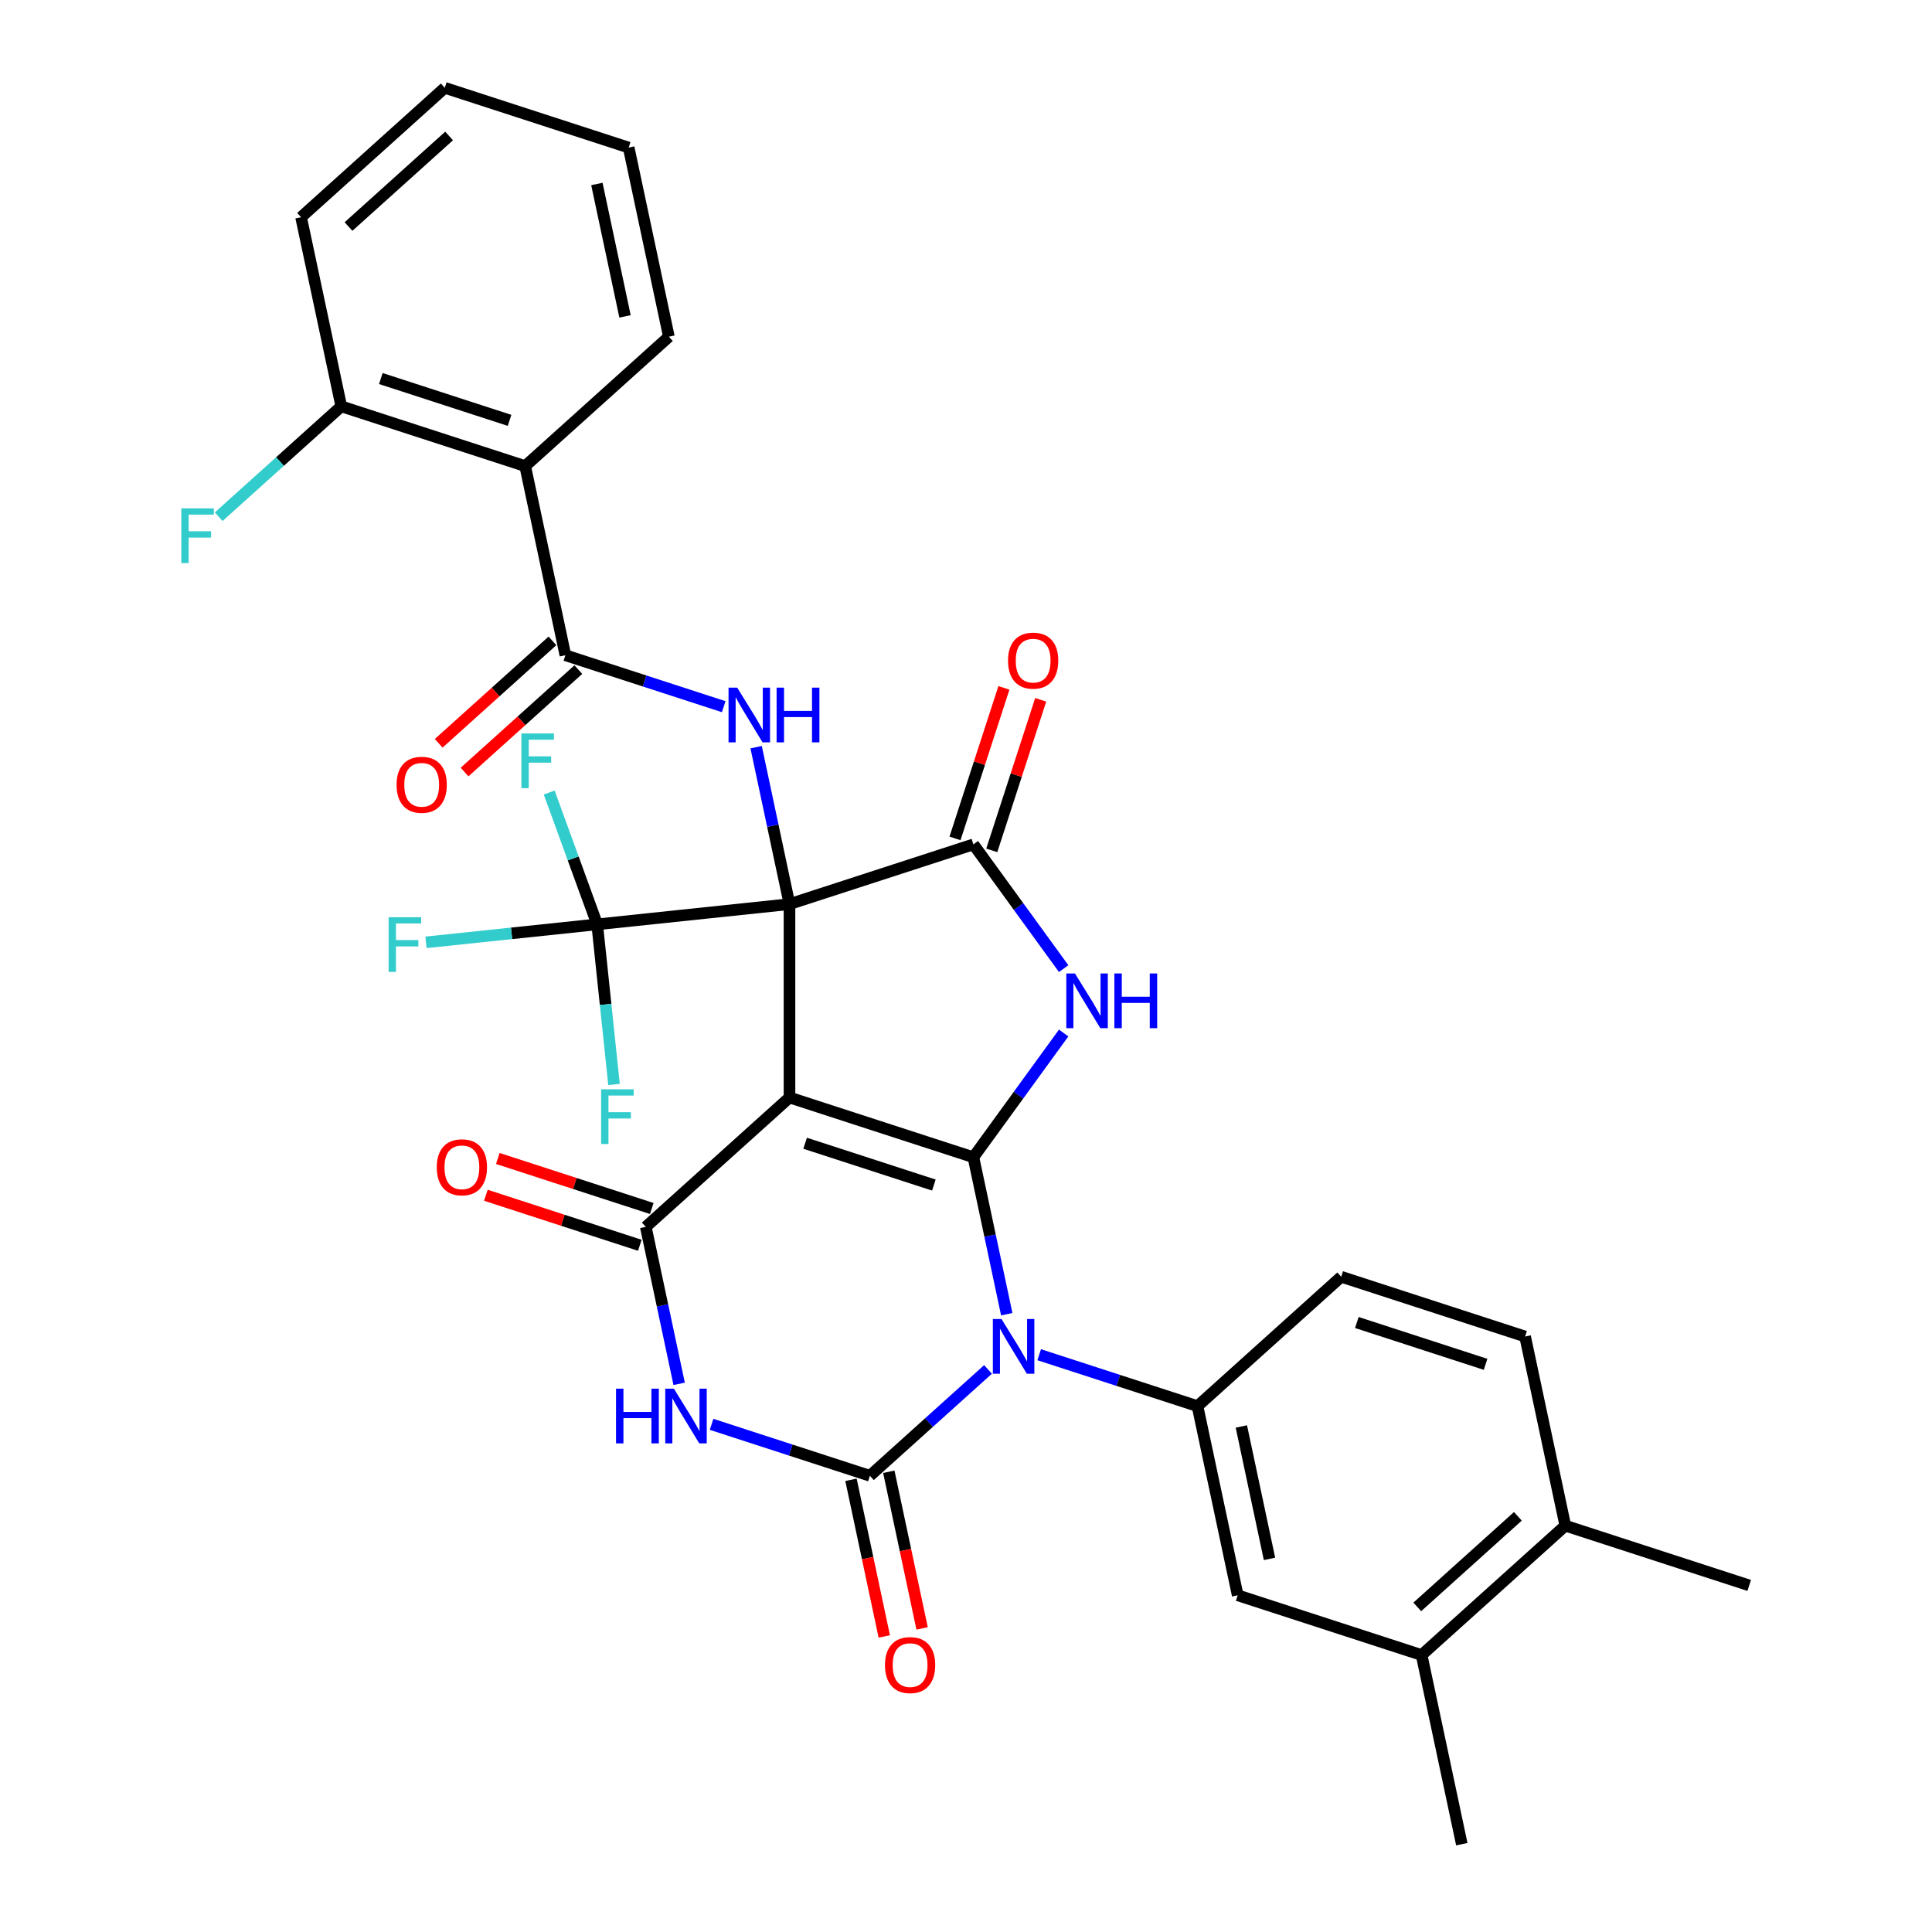 <?xml version='1.0' encoding='iso-8859-1'?>
<svg version='1.1' baseProfile='full'
              xmlns='http://www.w3.org/2000/svg'
                      xmlns:rdkit='http://www.rdkit.org/xml'
                      xmlns:xlink='http://www.w3.org/1999/xlink'
                  xml:space='preserve'
width='1000px' height='1000px' viewBox='0 0 1000 1000'>
<!-- END OF HEADER -->
<rect style='opacity:1.0;fill:#FFFFFF;stroke:none' width='1000' height='1000' x='0' y='0'> </rect>
<path class='bond-0' d='M 408.64,467.978 L 408.64,568.064' style='fill:none;fill-rule:evenodd;stroke:#000000;stroke-width:6px;stroke-linecap:butt;stroke-linejoin:miter;stroke-opacity:1' />
<path class='bond-7' d='M 408.64,467.978 L 503.827,437.05' style='fill:none;fill-rule:evenodd;stroke:#000000;stroke-width:6px;stroke-linecap:butt;stroke-linejoin:miter;stroke-opacity:1' />
<path class='bond-8' d='M 408.64,467.978 L 400.006,427.36' style='fill:none;fill-rule:evenodd;stroke:#000000;stroke-width:6px;stroke-linecap:butt;stroke-linejoin:miter;stroke-opacity:1' />
<path class='bond-8' d='M 400.006,427.36 L 391.372,386.741' style='fill:none;fill-rule:evenodd;stroke:#0000FF;stroke-width:6px;stroke-linecap:butt;stroke-linejoin:miter;stroke-opacity:1' />
<path class='bond-9' d='M 408.64,467.978 L 309.102,478.44' style='fill:none;fill-rule:evenodd;stroke:#000000;stroke-width:6px;stroke-linecap:butt;stroke-linejoin:miter;stroke-opacity:1' />
<path class='bond-1' d='M 408.64,568.064 L 503.827,598.992' style='fill:none;fill-rule:evenodd;stroke:#000000;stroke-width:6px;stroke-linecap:butt;stroke-linejoin:miter;stroke-opacity:1' />
<path class='bond-1' d='M 416.732,591.741 L 483.364,613.391' style='fill:none;fill-rule:evenodd;stroke:#000000;stroke-width:6px;stroke-linecap:butt;stroke-linejoin:miter;stroke-opacity:1' />
<path class='bond-6' d='M 408.64,568.064 L 334.262,635.035' style='fill:none;fill-rule:evenodd;stroke:#000000;stroke-width:6px;stroke-linecap:butt;stroke-linejoin:miter;stroke-opacity:1' />
<path class='bond-2' d='M 503.827,598.992 L 512.461,639.611' style='fill:none;fill-rule:evenodd;stroke:#000000;stroke-width:6px;stroke-linecap:butt;stroke-linejoin:miter;stroke-opacity:1' />
<path class='bond-2' d='M 512.461,639.611 L 521.095,680.229' style='fill:none;fill-rule:evenodd;stroke:#0000FF;stroke-width:6px;stroke-linecap:butt;stroke-linejoin:miter;stroke-opacity:1' />
<path class='bond-33' d='M 503.827,598.992 L 527.189,566.838' style='fill:none;fill-rule:evenodd;stroke:#000000;stroke-width:6px;stroke-linecap:butt;stroke-linejoin:miter;stroke-opacity:1' />
<path class='bond-33' d='M 527.189,566.838 L 550.551,534.683' style='fill:none;fill-rule:evenodd;stroke:#0000FF;stroke-width:6px;stroke-linecap:butt;stroke-linejoin:miter;stroke-opacity:1' />
<path class='bond-11' d='M 537.878,701.194 L 578.851,714.507' style='fill:none;fill-rule:evenodd;stroke:#0000FF;stroke-width:6px;stroke-linecap:butt;stroke-linejoin:miter;stroke-opacity:1' />
<path class='bond-11' d='M 578.851,714.507 L 619.824,727.82' style='fill:none;fill-rule:evenodd;stroke:#000000;stroke-width:6px;stroke-linecap:butt;stroke-linejoin:miter;stroke-opacity:1' />
<path class='bond-34' d='M 511.394,708.815 L 480.826,736.338' style='fill:none;fill-rule:evenodd;stroke:#0000FF;stroke-width:6px;stroke-linecap:butt;stroke-linejoin:miter;stroke-opacity:1' />
<path class='bond-34' d='M 480.826,736.338 L 450.258,763.862' style='fill:none;fill-rule:evenodd;stroke:#000000;stroke-width:6px;stroke-linecap:butt;stroke-linejoin:miter;stroke-opacity:1' />
<path class='bond-3' d='M 450.258,763.862 L 409.285,750.549' style='fill:none;fill-rule:evenodd;stroke:#000000;stroke-width:6px;stroke-linecap:butt;stroke-linejoin:miter;stroke-opacity:1' />
<path class='bond-3' d='M 409.285,750.549 L 368.313,737.236' style='fill:none;fill-rule:evenodd;stroke:#0000FF;stroke-width:6px;stroke-linecap:butt;stroke-linejoin:miter;stroke-opacity:1' />
<path class='bond-14' d='M 440.468,765.943 L 449.085,806.481' style='fill:none;fill-rule:evenodd;stroke:#000000;stroke-width:6px;stroke-linecap:butt;stroke-linejoin:miter;stroke-opacity:1' />
<path class='bond-14' d='M 449.085,806.481 L 457.701,847.019' style='fill:none;fill-rule:evenodd;stroke:#FF0000;stroke-width:6px;stroke-linecap:butt;stroke-linejoin:miter;stroke-opacity:1' />
<path class='bond-14' d='M 460.048,761.781 L 468.665,802.319' style='fill:none;fill-rule:evenodd;stroke:#000000;stroke-width:6px;stroke-linecap:butt;stroke-linejoin:miter;stroke-opacity:1' />
<path class='bond-14' d='M 468.665,802.319 L 477.281,842.858' style='fill:none;fill-rule:evenodd;stroke:#FF0000;stroke-width:6px;stroke-linecap:butt;stroke-linejoin:miter;stroke-opacity:1' />
<path class='bond-4' d='M 550.551,501.359 L 527.189,469.204' style='fill:none;fill-rule:evenodd;stroke:#0000FF;stroke-width:6px;stroke-linecap:butt;stroke-linejoin:miter;stroke-opacity:1' />
<path class='bond-4' d='M 527.189,469.204 L 503.827,437.05' style='fill:none;fill-rule:evenodd;stroke:#000000;stroke-width:6px;stroke-linecap:butt;stroke-linejoin:miter;stroke-opacity:1' />
<path class='bond-5' d='M 351.529,716.271 L 342.895,675.653' style='fill:none;fill-rule:evenodd;stroke:#0000FF;stroke-width:6px;stroke-linecap:butt;stroke-linejoin:miter;stroke-opacity:1' />
<path class='bond-5' d='M 342.895,675.653 L 334.262,635.035' style='fill:none;fill-rule:evenodd;stroke:#000000;stroke-width:6px;stroke-linecap:butt;stroke-linejoin:miter;stroke-opacity:1' />
<path class='bond-16' d='M 337.354,625.516 L 297.512,612.57' style='fill:none;fill-rule:evenodd;stroke:#000000;stroke-width:6px;stroke-linecap:butt;stroke-linejoin:miter;stroke-opacity:1' />
<path class='bond-16' d='M 297.512,612.57 L 257.669,599.625' style='fill:none;fill-rule:evenodd;stroke:#FF0000;stroke-width:6px;stroke-linecap:butt;stroke-linejoin:miter;stroke-opacity:1' />
<path class='bond-16' d='M 331.169,644.553 L 291.326,631.608' style='fill:none;fill-rule:evenodd;stroke:#000000;stroke-width:6px;stroke-linecap:butt;stroke-linejoin:miter;stroke-opacity:1' />
<path class='bond-16' d='M 291.326,631.608 L 251.483,618.662' style='fill:none;fill-rule:evenodd;stroke:#FF0000;stroke-width:6px;stroke-linecap:butt;stroke-linejoin:miter;stroke-opacity:1' />
<path class='bond-17' d='M 513.346,440.143 L 526.006,401.18' style='fill:none;fill-rule:evenodd;stroke:#000000;stroke-width:6px;stroke-linecap:butt;stroke-linejoin:miter;stroke-opacity:1' />
<path class='bond-17' d='M 526.006,401.18 L 538.665,362.217' style='fill:none;fill-rule:evenodd;stroke:#FF0000;stroke-width:6px;stroke-linecap:butt;stroke-linejoin:miter;stroke-opacity:1' />
<path class='bond-17' d='M 494.309,433.957 L 506.968,394.994' style='fill:none;fill-rule:evenodd;stroke:#000000;stroke-width:6px;stroke-linecap:butt;stroke-linejoin:miter;stroke-opacity:1' />
<path class='bond-17' d='M 506.968,394.994 L 519.628,356.032' style='fill:none;fill-rule:evenodd;stroke:#FF0000;stroke-width:6px;stroke-linecap:butt;stroke-linejoin:miter;stroke-opacity:1' />
<path class='bond-10' d='M 374.589,365.777 L 333.616,352.464' style='fill:none;fill-rule:evenodd;stroke:#0000FF;stroke-width:6px;stroke-linecap:butt;stroke-linejoin:miter;stroke-opacity:1' />
<path class='bond-10' d='M 333.616,352.464 L 292.643,339.151' style='fill:none;fill-rule:evenodd;stroke:#000000;stroke-width:6px;stroke-linecap:butt;stroke-linejoin:miter;stroke-opacity:1' />
<path class='bond-22' d='M 309.102,478.44 L 264.794,483.097' style='fill:none;fill-rule:evenodd;stroke:#000000;stroke-width:6px;stroke-linecap:butt;stroke-linejoin:miter;stroke-opacity:1' />
<path class='bond-22' d='M 264.794,483.097 L 220.487,487.754' style='fill:none;fill-rule:evenodd;stroke:#33CCCC;stroke-width:6px;stroke-linecap:butt;stroke-linejoin:miter;stroke-opacity:1' />
<path class='bond-23' d='M 309.102,478.44 L 313.457,519.878' style='fill:none;fill-rule:evenodd;stroke:#000000;stroke-width:6px;stroke-linecap:butt;stroke-linejoin:miter;stroke-opacity:1' />
<path class='bond-23' d='M 313.457,519.878 L 317.813,561.316' style='fill:none;fill-rule:evenodd;stroke:#33CCCC;stroke-width:6px;stroke-linecap:butt;stroke-linejoin:miter;stroke-opacity:1' />
<path class='bond-24' d='M 309.102,478.44 L 296.683,444.324' style='fill:none;fill-rule:evenodd;stroke:#000000;stroke-width:6px;stroke-linecap:butt;stroke-linejoin:miter;stroke-opacity:1' />
<path class='bond-24' d='M 296.683,444.324 L 284.264,410.209' style='fill:none;fill-rule:evenodd;stroke:#33CCCC;stroke-width:6px;stroke-linecap:butt;stroke-linejoin:miter;stroke-opacity:1' />
<path class='bond-12' d='M 292.643,339.151 L 271.834,241.252' style='fill:none;fill-rule:evenodd;stroke:#000000;stroke-width:6px;stroke-linecap:butt;stroke-linejoin:miter;stroke-opacity:1' />
<path class='bond-19' d='M 285.946,331.713 L 256.508,358.219' style='fill:none;fill-rule:evenodd;stroke:#000000;stroke-width:6px;stroke-linecap:butt;stroke-linejoin:miter;stroke-opacity:1' />
<path class='bond-19' d='M 256.508,358.219 L 227.07,384.726' style='fill:none;fill-rule:evenodd;stroke:#FF0000;stroke-width:6px;stroke-linecap:butt;stroke-linejoin:miter;stroke-opacity:1' />
<path class='bond-19' d='M 299.34,346.589 L 269.902,373.095' style='fill:none;fill-rule:evenodd;stroke:#000000;stroke-width:6px;stroke-linecap:butt;stroke-linejoin:miter;stroke-opacity:1' />
<path class='bond-19' d='M 269.902,373.095 L 240.464,399.601' style='fill:none;fill-rule:evenodd;stroke:#FF0000;stroke-width:6px;stroke-linecap:butt;stroke-linejoin:miter;stroke-opacity:1' />
<path class='bond-13' d='M 619.824,727.82 L 640.633,825.718' style='fill:none;fill-rule:evenodd;stroke:#000000;stroke-width:6px;stroke-linecap:butt;stroke-linejoin:miter;stroke-opacity:1' />
<path class='bond-13' d='M 642.525,738.343 L 657.091,806.872' style='fill:none;fill-rule:evenodd;stroke:#000000;stroke-width:6px;stroke-linecap:butt;stroke-linejoin:miter;stroke-opacity:1' />
<path class='bond-20' d='M 619.824,727.82 L 694.202,660.849' style='fill:none;fill-rule:evenodd;stroke:#000000;stroke-width:6px;stroke-linecap:butt;stroke-linejoin:miter;stroke-opacity:1' />
<path class='bond-18' d='M 271.834,241.252 L 176.647,210.324' style='fill:none;fill-rule:evenodd;stroke:#000000;stroke-width:6px;stroke-linecap:butt;stroke-linejoin:miter;stroke-opacity:1' />
<path class='bond-18' d='M 263.742,217.576 L 197.111,195.926' style='fill:none;fill-rule:evenodd;stroke:#000000;stroke-width:6px;stroke-linecap:butt;stroke-linejoin:miter;stroke-opacity:1' />
<path class='bond-27' d='M 271.834,241.252 L 346.213,174.282' style='fill:none;fill-rule:evenodd;stroke:#000000;stroke-width:6px;stroke-linecap:butt;stroke-linejoin:miter;stroke-opacity:1' />
<path class='bond-15' d='M 640.633,825.718 L 735.82,856.647' style='fill:none;fill-rule:evenodd;stroke:#000000;stroke-width:6px;stroke-linecap:butt;stroke-linejoin:miter;stroke-opacity:1' />
<path class='bond-28' d='M 735.82,856.647 L 756.629,954.545' style='fill:none;fill-rule:evenodd;stroke:#000000;stroke-width:6px;stroke-linecap:butt;stroke-linejoin:miter;stroke-opacity:1' />
<path class='bond-36' d='M 735.82,856.647 L 810.199,789.676' style='fill:none;fill-rule:evenodd;stroke:#000000;stroke-width:6px;stroke-linecap:butt;stroke-linejoin:miter;stroke-opacity:1' />
<path class='bond-36' d='M 733.583,831.725 L 785.648,784.846' style='fill:none;fill-rule:evenodd;stroke:#000000;stroke-width:6px;stroke-linecap:butt;stroke-linejoin:miter;stroke-opacity:1' />
<path class='bond-26' d='M 176.647,210.324 L 144.919,238.892' style='fill:none;fill-rule:evenodd;stroke:#000000;stroke-width:6px;stroke-linecap:butt;stroke-linejoin:miter;stroke-opacity:1' />
<path class='bond-26' d='M 144.919,238.892 L 113.191,267.46' style='fill:none;fill-rule:evenodd;stroke:#33CCCC;stroke-width:6px;stroke-linecap:butt;stroke-linejoin:miter;stroke-opacity:1' />
<path class='bond-29' d='M 176.647,210.324 L 155.838,112.425' style='fill:none;fill-rule:evenodd;stroke:#000000;stroke-width:6px;stroke-linecap:butt;stroke-linejoin:miter;stroke-opacity:1' />
<path class='bond-25' d='M 694.202,660.849 L 789.389,691.777' style='fill:none;fill-rule:evenodd;stroke:#000000;stroke-width:6px;stroke-linecap:butt;stroke-linejoin:miter;stroke-opacity:1' />
<path class='bond-25' d='M 702.295,684.526 L 768.926,706.175' style='fill:none;fill-rule:evenodd;stroke:#000000;stroke-width:6px;stroke-linecap:butt;stroke-linejoin:miter;stroke-opacity:1' />
<path class='bond-21' d='M 810.199,789.676 L 789.389,691.777' style='fill:none;fill-rule:evenodd;stroke:#000000;stroke-width:6px;stroke-linecap:butt;stroke-linejoin:miter;stroke-opacity:1' />
<path class='bond-30' d='M 810.199,789.676 L 905.386,820.604' style='fill:none;fill-rule:evenodd;stroke:#000000;stroke-width:6px;stroke-linecap:butt;stroke-linejoin:miter;stroke-opacity:1' />
<path class='bond-31' d='M 346.213,174.282 L 325.404,76.383' style='fill:none;fill-rule:evenodd;stroke:#000000;stroke-width:6px;stroke-linecap:butt;stroke-linejoin:miter;stroke-opacity:1' />
<path class='bond-31' d='M 323.512,163.759 L 308.945,95.229' style='fill:none;fill-rule:evenodd;stroke:#000000;stroke-width:6px;stroke-linecap:butt;stroke-linejoin:miter;stroke-opacity:1' />
<path class='bond-35' d='M 155.838,112.425 L 230.216,45.455' style='fill:none;fill-rule:evenodd;stroke:#000000;stroke-width:6px;stroke-linecap:butt;stroke-linejoin:miter;stroke-opacity:1' />
<path class='bond-35' d='M 180.389,117.255 L 232.454,70.376' style='fill:none;fill-rule:evenodd;stroke:#000000;stroke-width:6px;stroke-linecap:butt;stroke-linejoin:miter;stroke-opacity:1' />
<path class='bond-32' d='M 325.404,76.383 L 230.216,45.455' style='fill:none;fill-rule:evenodd;stroke:#000000;stroke-width:6px;stroke-linecap:butt;stroke-linejoin:miter;stroke-opacity:1' />
<path  class='atom-3' d='M 518.376 682.731
L 527.656 697.731
Q 528.576 699.211, 530.056 701.891
Q 531.536 704.571, 531.616 704.731
L 531.616 682.731
L 535.376 682.731
L 535.376 711.051
L 531.496 711.051
L 521.536 694.651
Q 520.376 692.731, 519.136 690.531
Q 517.936 688.331, 517.576 687.651
L 517.576 711.051
L 513.896 711.051
L 513.896 682.731
L 518.376 682.731
' fill='#0000FF'/>
<path  class='atom-5' d='M 556.396 503.861
L 565.676 518.861
Q 566.596 520.341, 568.076 523.021
Q 569.556 525.701, 569.636 525.861
L 569.636 503.861
L 573.396 503.861
L 573.396 532.181
L 569.516 532.181
L 559.556 515.781
Q 558.396 513.861, 557.156 511.661
Q 555.956 509.461, 555.596 508.781
L 555.596 532.181
L 551.916 532.181
L 551.916 503.861
L 556.396 503.861
' fill='#0000FF'/>
<path  class='atom-5' d='M 576.796 503.861
L 580.636 503.861
L 580.636 515.901
L 595.116 515.901
L 595.116 503.861
L 598.956 503.861
L 598.956 532.181
L 595.116 532.181
L 595.116 519.101
L 580.636 519.101
L 580.636 532.181
L 576.796 532.181
L 576.796 503.861
' fill='#0000FF'/>
<path  class='atom-6' d='M 318.851 718.774
L 322.691 718.774
L 322.691 730.814
L 337.171 730.814
L 337.171 718.774
L 341.011 718.774
L 341.011 747.094
L 337.171 747.094
L 337.171 734.014
L 322.691 734.014
L 322.691 747.094
L 318.851 747.094
L 318.851 718.774
' fill='#0000FF'/>
<path  class='atom-6' d='M 348.811 718.774
L 358.091 733.774
Q 359.011 735.254, 360.491 737.934
Q 361.971 740.614, 362.051 740.774
L 362.051 718.774
L 365.811 718.774
L 365.811 747.094
L 361.931 747.094
L 351.971 730.694
Q 350.811 728.774, 349.571 726.574
Q 348.371 724.374, 348.011 723.694
L 348.011 747.094
L 344.331 747.094
L 344.331 718.774
L 348.811 718.774
' fill='#0000FF'/>
<path  class='atom-9' d='M 381.571 355.919
L 390.851 370.919
Q 391.771 372.399, 393.251 375.079
Q 394.731 377.759, 394.811 377.919
L 394.811 355.919
L 398.571 355.919
L 398.571 384.239
L 394.691 384.239
L 384.731 367.839
Q 383.571 365.919, 382.331 363.719
Q 381.131 361.519, 380.771 360.839
L 380.771 384.239
L 377.091 384.239
L 377.091 355.919
L 381.571 355.919
' fill='#0000FF'/>
<path  class='atom-9' d='M 401.971 355.919
L 405.811 355.919
L 405.811 367.959
L 420.291 367.959
L 420.291 355.919
L 424.131 355.919
L 424.131 384.239
L 420.291 384.239
L 420.291 371.159
L 405.811 371.159
L 405.811 384.239
L 401.971 384.239
L 401.971 355.919
' fill='#0000FF'/>
<path  class='atom-15' d='M 458.067 861.841
Q 458.067 855.041, 461.427 851.241
Q 464.787 847.441, 471.067 847.441
Q 477.347 847.441, 480.707 851.241
Q 484.067 855.041, 484.067 861.841
Q 484.067 868.721, 480.667 872.641
Q 477.267 876.521, 471.067 876.521
Q 464.827 876.521, 461.427 872.641
Q 458.067 868.761, 458.067 861.841
M 471.067 873.321
Q 475.387 873.321, 477.707 870.441
Q 480.067 867.521, 480.067 861.841
Q 480.067 856.281, 477.707 853.481
Q 475.387 850.641, 471.067 850.641
Q 466.747 850.641, 464.387 853.441
Q 462.067 856.241, 462.067 861.841
Q 462.067 867.561, 464.387 870.441
Q 466.747 873.321, 471.067 873.321
' fill='#FF0000'/>
<path  class='atom-17' d='M 226.074 604.186
Q 226.074 597.386, 229.434 593.586
Q 232.794 589.786, 239.074 589.786
Q 245.354 589.786, 248.714 593.586
Q 252.074 597.386, 252.074 604.186
Q 252.074 611.066, 248.674 614.986
Q 245.274 618.866, 239.074 618.866
Q 232.834 618.866, 229.434 614.986
Q 226.074 611.106, 226.074 604.186
M 239.074 615.666
Q 243.394 615.666, 245.714 612.786
Q 248.074 609.866, 248.074 604.186
Q 248.074 598.626, 245.714 595.826
Q 243.394 592.986, 239.074 592.986
Q 234.754 592.986, 232.394 595.786
Q 230.074 598.586, 230.074 604.186
Q 230.074 609.906, 232.394 612.786
Q 234.754 615.666, 239.074 615.666
' fill='#FF0000'/>
<path  class='atom-18' d='M 521.756 341.943
Q 521.756 335.143, 525.116 331.343
Q 528.476 327.543, 534.756 327.543
Q 541.036 327.543, 544.396 331.343
Q 547.756 335.143, 547.756 341.943
Q 547.756 348.823, 544.356 352.743
Q 540.956 356.623, 534.756 356.623
Q 528.516 356.623, 525.116 352.743
Q 521.756 348.863, 521.756 341.943
M 534.756 353.423
Q 539.076 353.423, 541.396 350.543
Q 543.756 347.623, 543.756 341.943
Q 543.756 336.383, 541.396 333.583
Q 539.076 330.743, 534.756 330.743
Q 530.436 330.743, 528.076 333.543
Q 525.756 336.343, 525.756 341.943
Q 525.756 347.663, 528.076 350.543
Q 530.436 353.423, 534.756 353.423
' fill='#FF0000'/>
<path  class='atom-20' d='M 205.265 406.202
Q 205.265 399.402, 208.625 395.602
Q 211.985 391.802, 218.265 391.802
Q 224.545 391.802, 227.905 395.602
Q 231.265 399.402, 231.265 406.202
Q 231.265 413.082, 227.865 417.002
Q 224.465 420.882, 218.265 420.882
Q 212.025 420.882, 208.625 417.002
Q 205.265 413.122, 205.265 406.202
M 218.265 417.682
Q 222.585 417.682, 224.905 414.802
Q 227.265 411.882, 227.265 406.202
Q 227.265 400.642, 224.905 397.842
Q 222.585 395.002, 218.265 395.002
Q 213.945 395.002, 211.585 397.802
Q 209.265 400.602, 209.265 406.202
Q 209.265 411.922, 211.585 414.802
Q 213.945 417.682, 218.265 417.682
' fill='#FF0000'/>
<path  class='atom-23' d='M 201.145 474.742
L 217.985 474.742
L 217.985 477.982
L 204.945 477.982
L 204.945 486.582
L 216.545 486.582
L 216.545 489.862
L 204.945 489.862
L 204.945 503.062
L 201.145 503.062
L 201.145 474.742
' fill='#33CCCC'/>
<path  class='atom-24' d='M 311.144 563.818
L 327.984 563.818
L 327.984 567.058
L 314.944 567.058
L 314.944 575.658
L 326.544 575.658
L 326.544 578.938
L 314.944 578.938
L 314.944 592.138
L 311.144 592.138
L 311.144 563.818
' fill='#33CCCC'/>
<path  class='atom-25' d='M 269.869 379.637
L 286.709 379.637
L 286.709 382.877
L 273.669 382.877
L 273.669 391.477
L 285.269 391.477
L 285.269 394.757
L 273.669 394.757
L 273.669 407.957
L 269.869 407.957
L 269.869 379.637
' fill='#33CCCC'/>
<path  class='atom-27' d='M 93.849 263.135
L 110.689 263.135
L 110.689 266.375
L 97.649 266.375
L 97.649 274.975
L 109.249 274.975
L 109.249 278.255
L 97.649 278.255
L 97.649 291.455
L 93.849 291.455
L 93.849 263.135
' fill='#33CCCC'/>
</svg>

